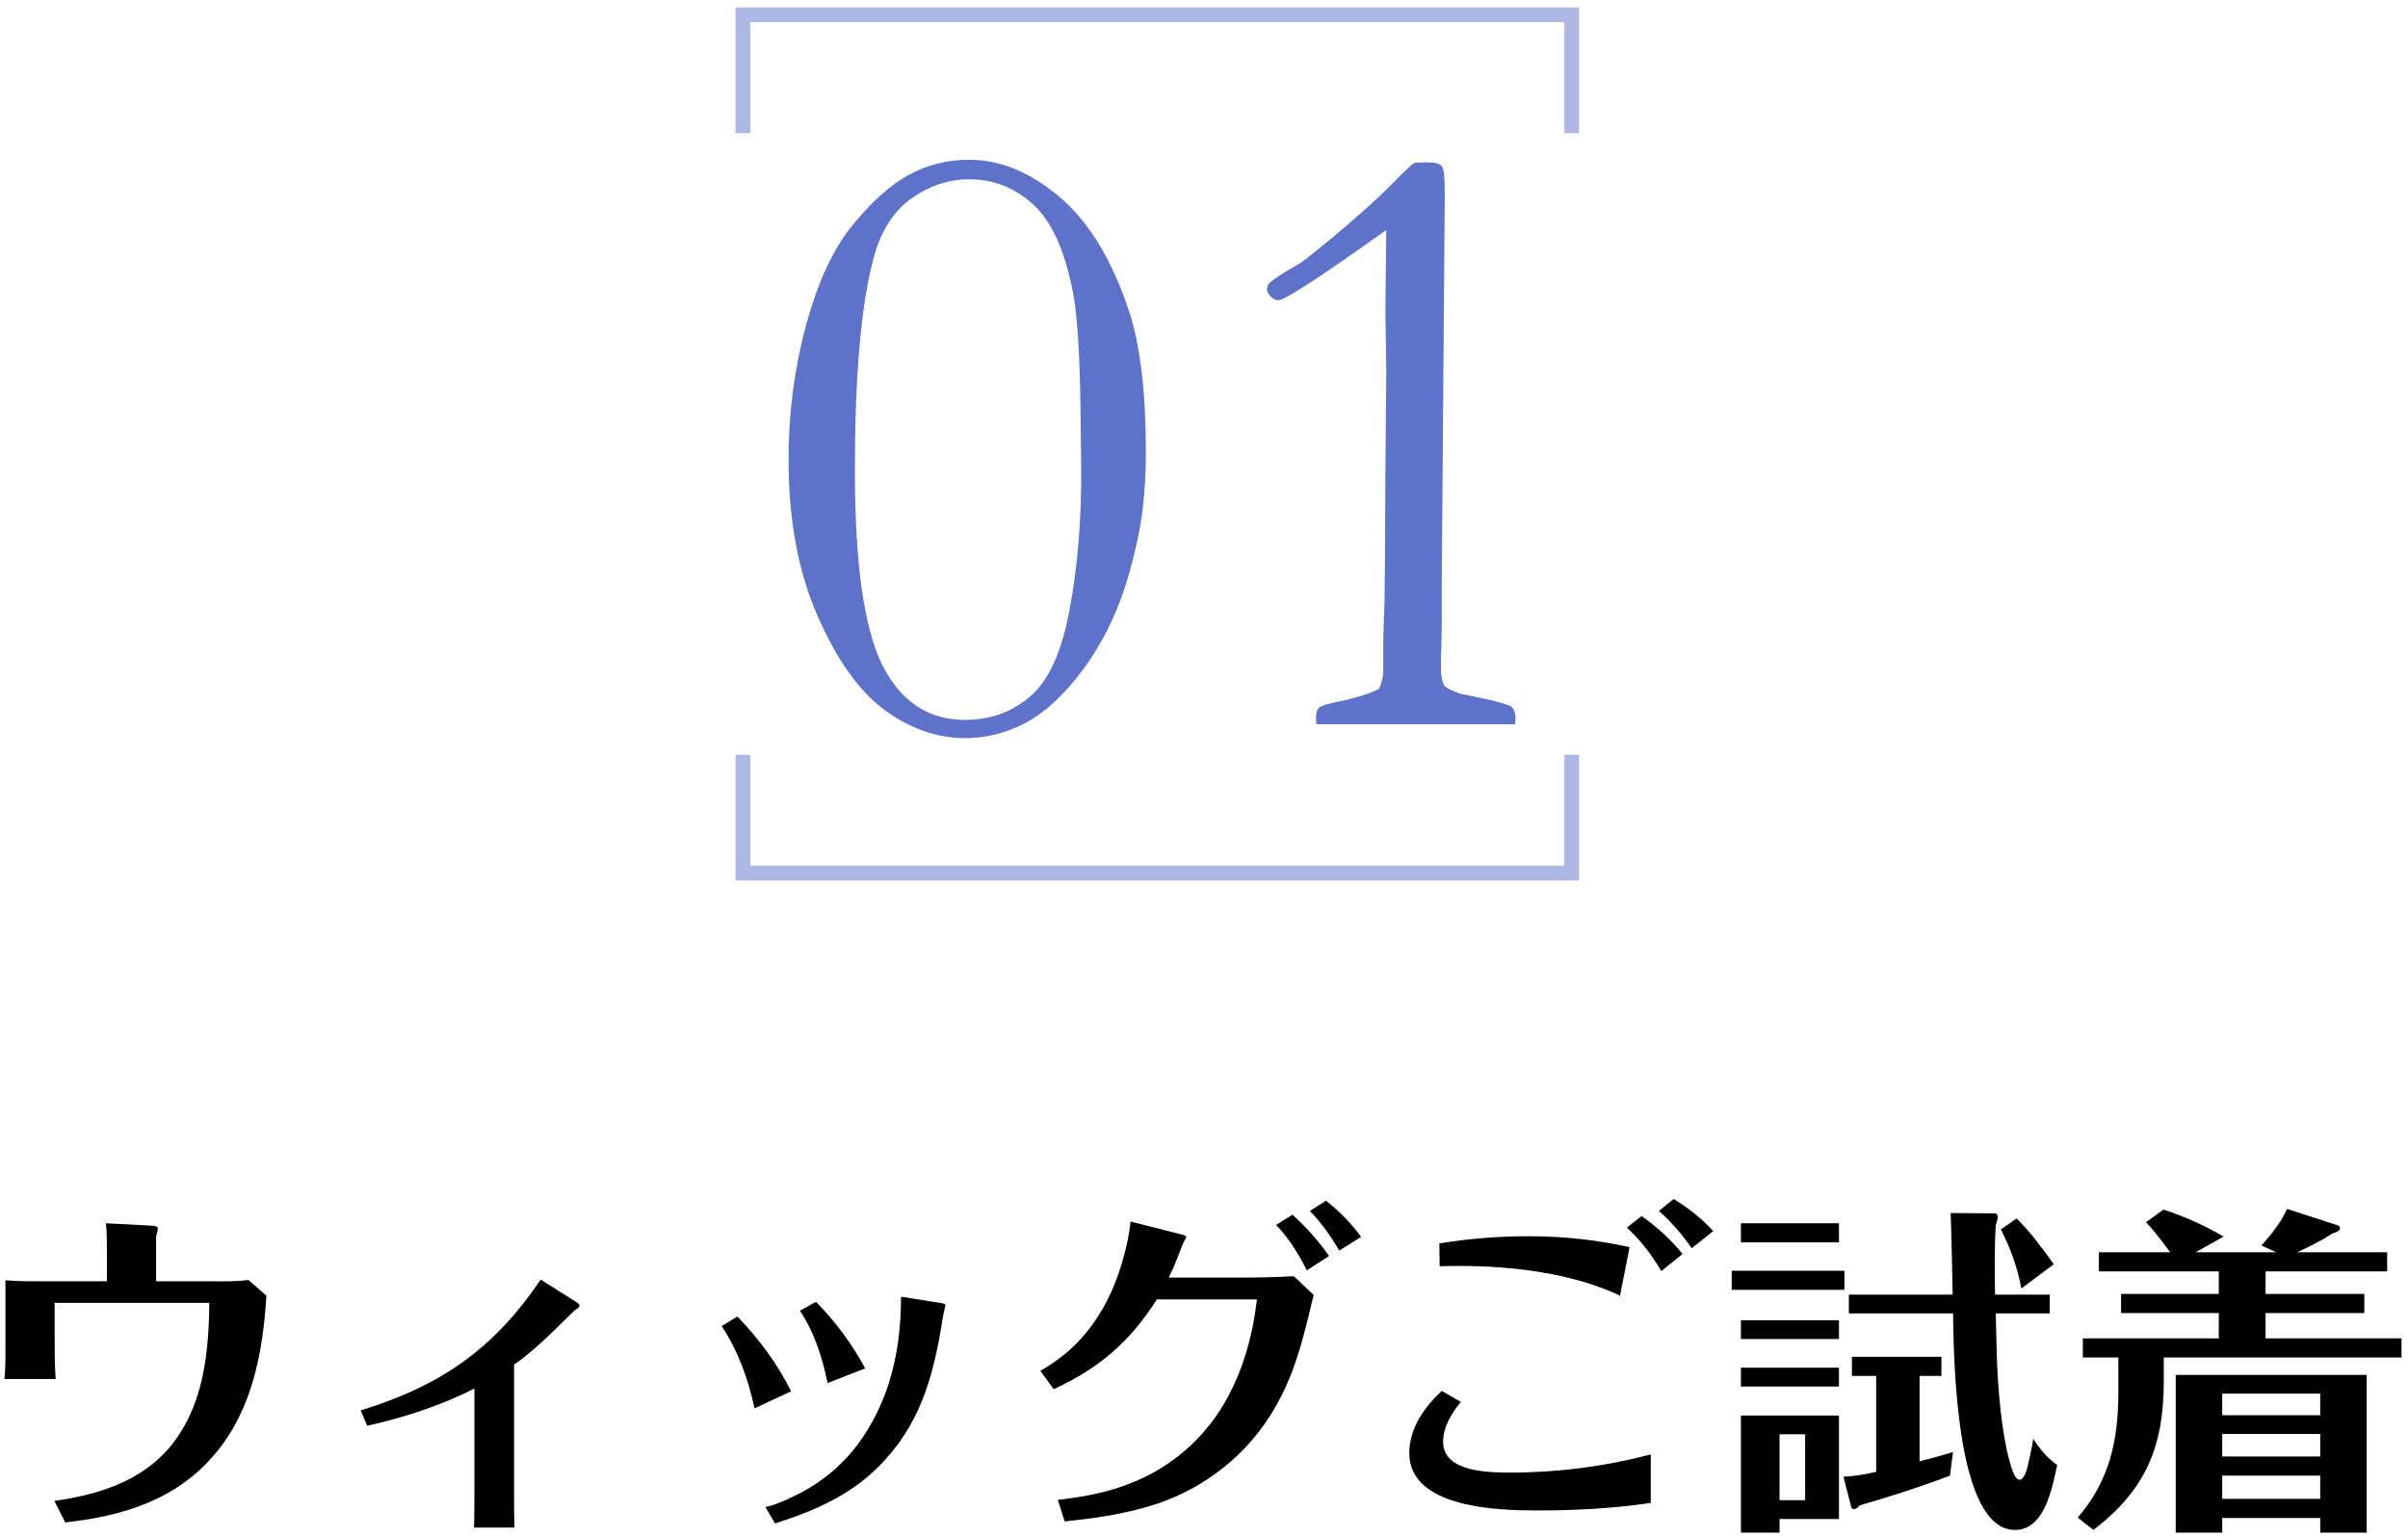 <svg width="141" height="90" viewBox="0 0 141 90" fill="none" xmlns="http://www.w3.org/2000/svg">
<path d="M132.66 74.46V75.78H138.44V76.9H132.66V78.38H140.62V79.5H126.7V80.88C126.7 84.7 125.66 87.24 122.58 89.6L121.66 88.88C123.52 86.72 124.04 84.36 124.04 81.54V79.5H121.96V78.38H129.92V76.9H124.2V75.78H129.92V74.46H122.9V73.34H127.08C126.62 72.74 126.18 72.12 125.66 71.58L126.68 70.84C127.92 71.24 129.08 71.76 130.2 72.42L128.56 73.34H133.28L132.42 72.94C133 72.28 133.56 71.6 133.92 70.8L136.76 71.72C136.88 71.76 137.02 71.8 137.02 71.92C137.02 72.06 136.9 72.14 136.56 72.24C135.92 72.68 135.22 73 134.52 73.34H139.78V74.46H132.66ZM135.86 88.9H130.12V89.76H127.4V80.52H138.58V89.76H135.86V88.9ZM135.86 82.88V81.62H130.12V82.88H135.86ZM135.86 85.3V83.98H130.12V85.3H135.86ZM135.86 87.78V86.42H130.12V87.78H135.86Z" fill="black"/>
<path d="M114.34 75.82C114.3 74.22 114.28 72.66 114.22 71.04L116.82 71.06C116.92 71.06 116.98 71.18 116.98 71.28C116.98 71.42 116.9 71.6 116.86 71.76C116.78 73.1 116.8 74.46 116.82 75.82H120.02V76.92H116.86C116.88 77.72 116.9 78.52 116.92 79.32C116.98 81.44 117.22 83.94 117.66 85.54C117.78 85.96 117.96 86.66 118.26 86.66C118.46 86.66 118.64 86.28 118.74 85.82C118.86 85.3 118.98 84.78 119.06 84.26C119.42 84.86 119.9 85.4 120.46 85.8C120.16 87.14 119.74 89.6 117.98 89.6C114.58 89.6 114.4 79.98 114.36 76.92H108.26V75.82H114.34ZM118.08 71.36C118.9 72.16 119.58 73.1 120.26 74.04L118.36 75.46C118.14 74.24 117.72 73.1 117.16 72L118.08 71.36ZM101.94 71.64H107.68V72.76H101.94V71.64ZM101.4 74.42H108V75.54H101.4V74.42ZM101.94 77.32H107.68V78.42H101.94V77.32ZM112.4 80.58V85.58C113.06 85.42 113.7 85.24 114.36 85.04L114.18 86.42C112.44 87.08 110.7 87.64 108.9 88.16C108.82 88.24 108.7 88.38 108.56 88.38C108.5 88.38 108.42 88.34 108.4 88.26L107.94 86.48C108.6 86.46 109.24 86.34 109.86 86.2V80.58H108.44V79.46H113.68V80.58H112.4ZM101.94 80.1H107.68V81.2H101.94V80.1ZM101.94 82.9H107.68V88.96H104.2V89.76H101.94V82.9ZM104.2 84V87.86H105.7V84H104.2Z" fill="black"/>
<path d="M100.32 72.1L99.06 73.1C98.5 72.3 97.86 71.56 97.14 70.92L98 70.22C98.86 70.74 99.64 71.36 100.32 72.1ZM98.52 73.44L97.28 74.44C96.72 73.5 96.06 72.62 95.26 71.9L96.12 71.22C97.02 71.84 97.84 72.6 98.52 73.44ZM95.42 73.04L94.86 75.88C92.08 74.56 88.52 74.14 85.48 74.14C85.08 74.14 84.7 74.14 84.3 74.16L84.28 72.82C86 72.54 87.74 72.4 89.5 72.4C91.48 72.4 93.46 72.6 95.42 73.04ZM84.42 81.46L85.54 82.1C85 82.76 84.5 83.56 84.5 84.44C84.5 86.24 87.24 86.24 88.48 86.24C91.26 86.24 93.98 85.88 96.66 85.18V88.02C94.48 88.34 92.24 88.46 90.04 88.46C87.78 88.46 82.52 88.34 82.52 85.1C82.52 83.66 83.4 82.4 84.42 81.46Z" fill="black"/>
<path d="M79.7 72.44L78.42 73.24C77.94 72.42 77.38 71.62 76.7 70.92L77.64 70.32C78.42 70.92 79.12 71.64 79.7 72.44ZM77.82 73.56L76.52 74.4C76.06 73.46 75.46 72.5 74.72 71.74L75.68 71.14C76.48 71.86 77.2 72.66 77.82 73.56ZM66.2 71.54L69.12 72.28C69.38 72.34 69.46 72.38 69.46 72.44C69.46 72.48 69.42 72.56 69.38 72.62C69.32 72.72 69.26 72.82 69.2 73C69.08 73.32 68.74 74.22 68.44 74.82H72.6C73.66 74.82 74.72 74.8 75.76 74.74L76.92 75.84C76.3 78.42 75.8 80.68 74.34 82.96C72.66 85.58 70.04 87.46 67.06 88.28C65.5 88.72 63.94 88.94 62.34 89.1L61.94 87.84C63.5 87.66 65.02 87.38 66.46 86.76C68.62 85.86 70.42 84.3 71.62 82.3C72.76 80.4 73.34 78.28 73.6 76.1H67.74C66.14 78.6 64.4 80.1 61.7 81.36L60.92 80.28C62.36 79.46 63.46 78.42 64.34 77.02C64.96 76.04 65.4 74.98 65.72 73.88C65.94 73.12 66.12 72.34 66.2 71.54Z" fill="black"/>
<path d="M45.38 89.22L44.82 88.26C45.06 88.2 45.3 88.14 45.54 88.04C48.18 87.02 50.04 85.36 51.3 82.84C52.38 80.7 52.76 78.32 52.76 75.94L55.14 76.32C55.26 76.34 55.36 76.38 55.36 76.46C55.36 76.48 55.32 76.62 55.3 76.7C55.28 76.78 55.26 76.86 55.24 76.96C54.74 80.16 54.08 83.02 51.84 85.48C50.08 87.44 47.84 88.44 45.38 89.22ZM50.66 80.14L48.46 81C48.16 79.52 47.68 78.02 46.84 76.76L47.78 76.24C48.92 77.4 49.9 78.72 50.66 80.14ZM46.32 81.48L44.18 82.48C43.82 80.78 43.22 79.12 42.26 77.66L43.18 77.1C44.42 78.4 45.54 79.88 46.32 81.48Z" fill="black"/>
<path d="M31.66 74.94L33.66 76.2C33.88 76.34 33.94 76.4 33.94 76.46C33.94 76.52 33.86 76.6 33.76 76.66C33.66 76.72 33.52 76.86 33.42 76.96C32.48 77.88 31.34 79.06 30.1 79.92V87.3C30.1 88.02 30.1 88.68 30.12 89.46H27.76C27.78 88.74 27.78 88.02 27.78 87.3V81.32C25.76 82.34 23.7 83 21.5 83.5L21.12 82.6C25.8 81.16 28.9 79.02 31.66 74.94Z" fill="black"/>
<path d="M6.2 71.64L8.88 71.78C9.12 71.8 9.24 71.84 9.24 71.94C9.24 72.02 9.22 72.12 9.2 72.2C9.16 72.28 9.14 72.36 9.14 72.46V75.04H12.32C13.06 75.04 13.82 75.06 14.54 74.96L15.6 75.88C15.4 79.12 14.8 82.46 12.68 85.04C10.4 87.82 7.26 88.78 3.82 89.16L3.18 87.9C6.02 87.5 8.74 86.6 10.42 84.12C11.98 81.82 12.22 79 12.26 76.3H3.2V78.3C3.2 79.12 3.2 79.94 3.26 80.76H0.26C0.34 79.96 0.32 79.12 0.32 78.3V74.98C1.08 75.04 1.84 75.04 2.62 75.04H6.26V73.3C6.26 72.74 6.26 72.18 6.2 71.64Z" fill="black"/>
<path d="M88.714 42.416H77.085C77.068 42.264 77.059 42.137 77.059 42.035C77.059 41.747 77.119 41.553 77.237 41.451C77.356 41.333 77.728 41.214 78.354 41.096C79.336 40.892 80.132 40.647 80.741 40.359C80.91 39.987 80.995 39.64 80.995 39.318V37.744C80.995 37.558 81.02 36.703 81.071 35.18C81.088 34.604 81.105 32.116 81.122 27.715L81.173 21.748L81.122 18.269C81.122 17.762 81.139 16.162 81.173 13.471C77.33 16.213 75.223 17.584 74.85 17.584C74.715 17.584 74.571 17.516 74.419 17.381C74.266 17.228 74.19 17.084 74.19 16.949C74.19 16.78 74.249 16.644 74.368 16.543C74.605 16.323 75.172 15.959 76.069 15.451C76.204 15.383 76.788 14.926 77.821 14.08C79.463 12.709 80.665 11.634 81.427 10.855C82.188 10.077 82.654 9.637 82.823 9.535C83.162 9.518 83.424 9.51 83.61 9.51C84.05 9.51 84.321 9.586 84.423 9.738C84.541 9.874 84.6 10.39 84.6 11.287L84.423 33.91V36.144C84.423 36.686 84.414 37.236 84.397 37.795C84.38 38.337 84.372 38.734 84.372 38.988C84.372 39.597 84.448 39.995 84.6 40.181C84.702 40.3 85.015 40.452 85.54 40.639L87.266 40.994C88.011 41.18 88.417 41.307 88.485 41.375C88.654 41.527 88.739 41.764 88.739 42.086L88.714 42.416Z" fill="#5E72CA"/>
<path d="M67.095 26.445C67.095 28.189 66.968 29.738 66.714 31.092C66.257 33.428 65.622 35.383 64.81 36.957C63.997 38.531 63.032 39.86 61.915 40.943C61.103 41.739 60.239 42.314 59.325 42.67C58.411 43.042 57.48 43.228 56.532 43.228C54.857 43.228 53.266 42.67 51.759 41.553C50.269 40.435 48.966 38.59 47.849 36.017C46.732 33.444 46.173 30.415 46.173 26.928C46.173 24.202 46.512 21.587 47.189 19.082C47.866 16.577 48.755 14.639 49.855 13.268C50.972 11.879 52.072 10.881 53.156 10.271C54.256 9.662 55.449 9.357 56.736 9.357C58.547 9.357 60.299 10.068 61.992 11.49C63.701 12.912 65.064 15.121 66.079 18.117C66.756 20.131 67.095 22.907 67.095 26.445ZM63.286 25.607C63.269 21.443 63.117 18.616 62.829 17.127C62.355 14.672 61.577 12.954 60.493 11.973C59.427 10.991 58.174 10.5 56.736 10.5C55.534 10.5 54.391 10.889 53.308 11.668C52.242 12.447 51.505 13.665 51.099 15.324C50.405 18.015 50.058 22.095 50.058 27.562C50.058 32.979 50.591 36.771 51.657 38.937C52.741 41.087 54.357 42.162 56.507 42.162C57.98 42.162 59.249 41.705 60.316 40.791C61.399 39.877 62.169 38.184 62.626 35.713C63.1 33.224 63.329 30.44 63.312 27.359L63.286 25.607Z" fill="#5E72CA"/>
<path d="M92.467 0.433V7.8H91.6V1.3H43.934V7.8H43.066V0.433H92.467Z" fill="#5E72CA" fill-opacity="0.5"/>
<path d="M92.467 51.567V44.2H91.6V50.7H43.934V44.2H43.066V51.567H92.467Z" fill="#5E72CA" fill-opacity="0.5"/>
</svg>
